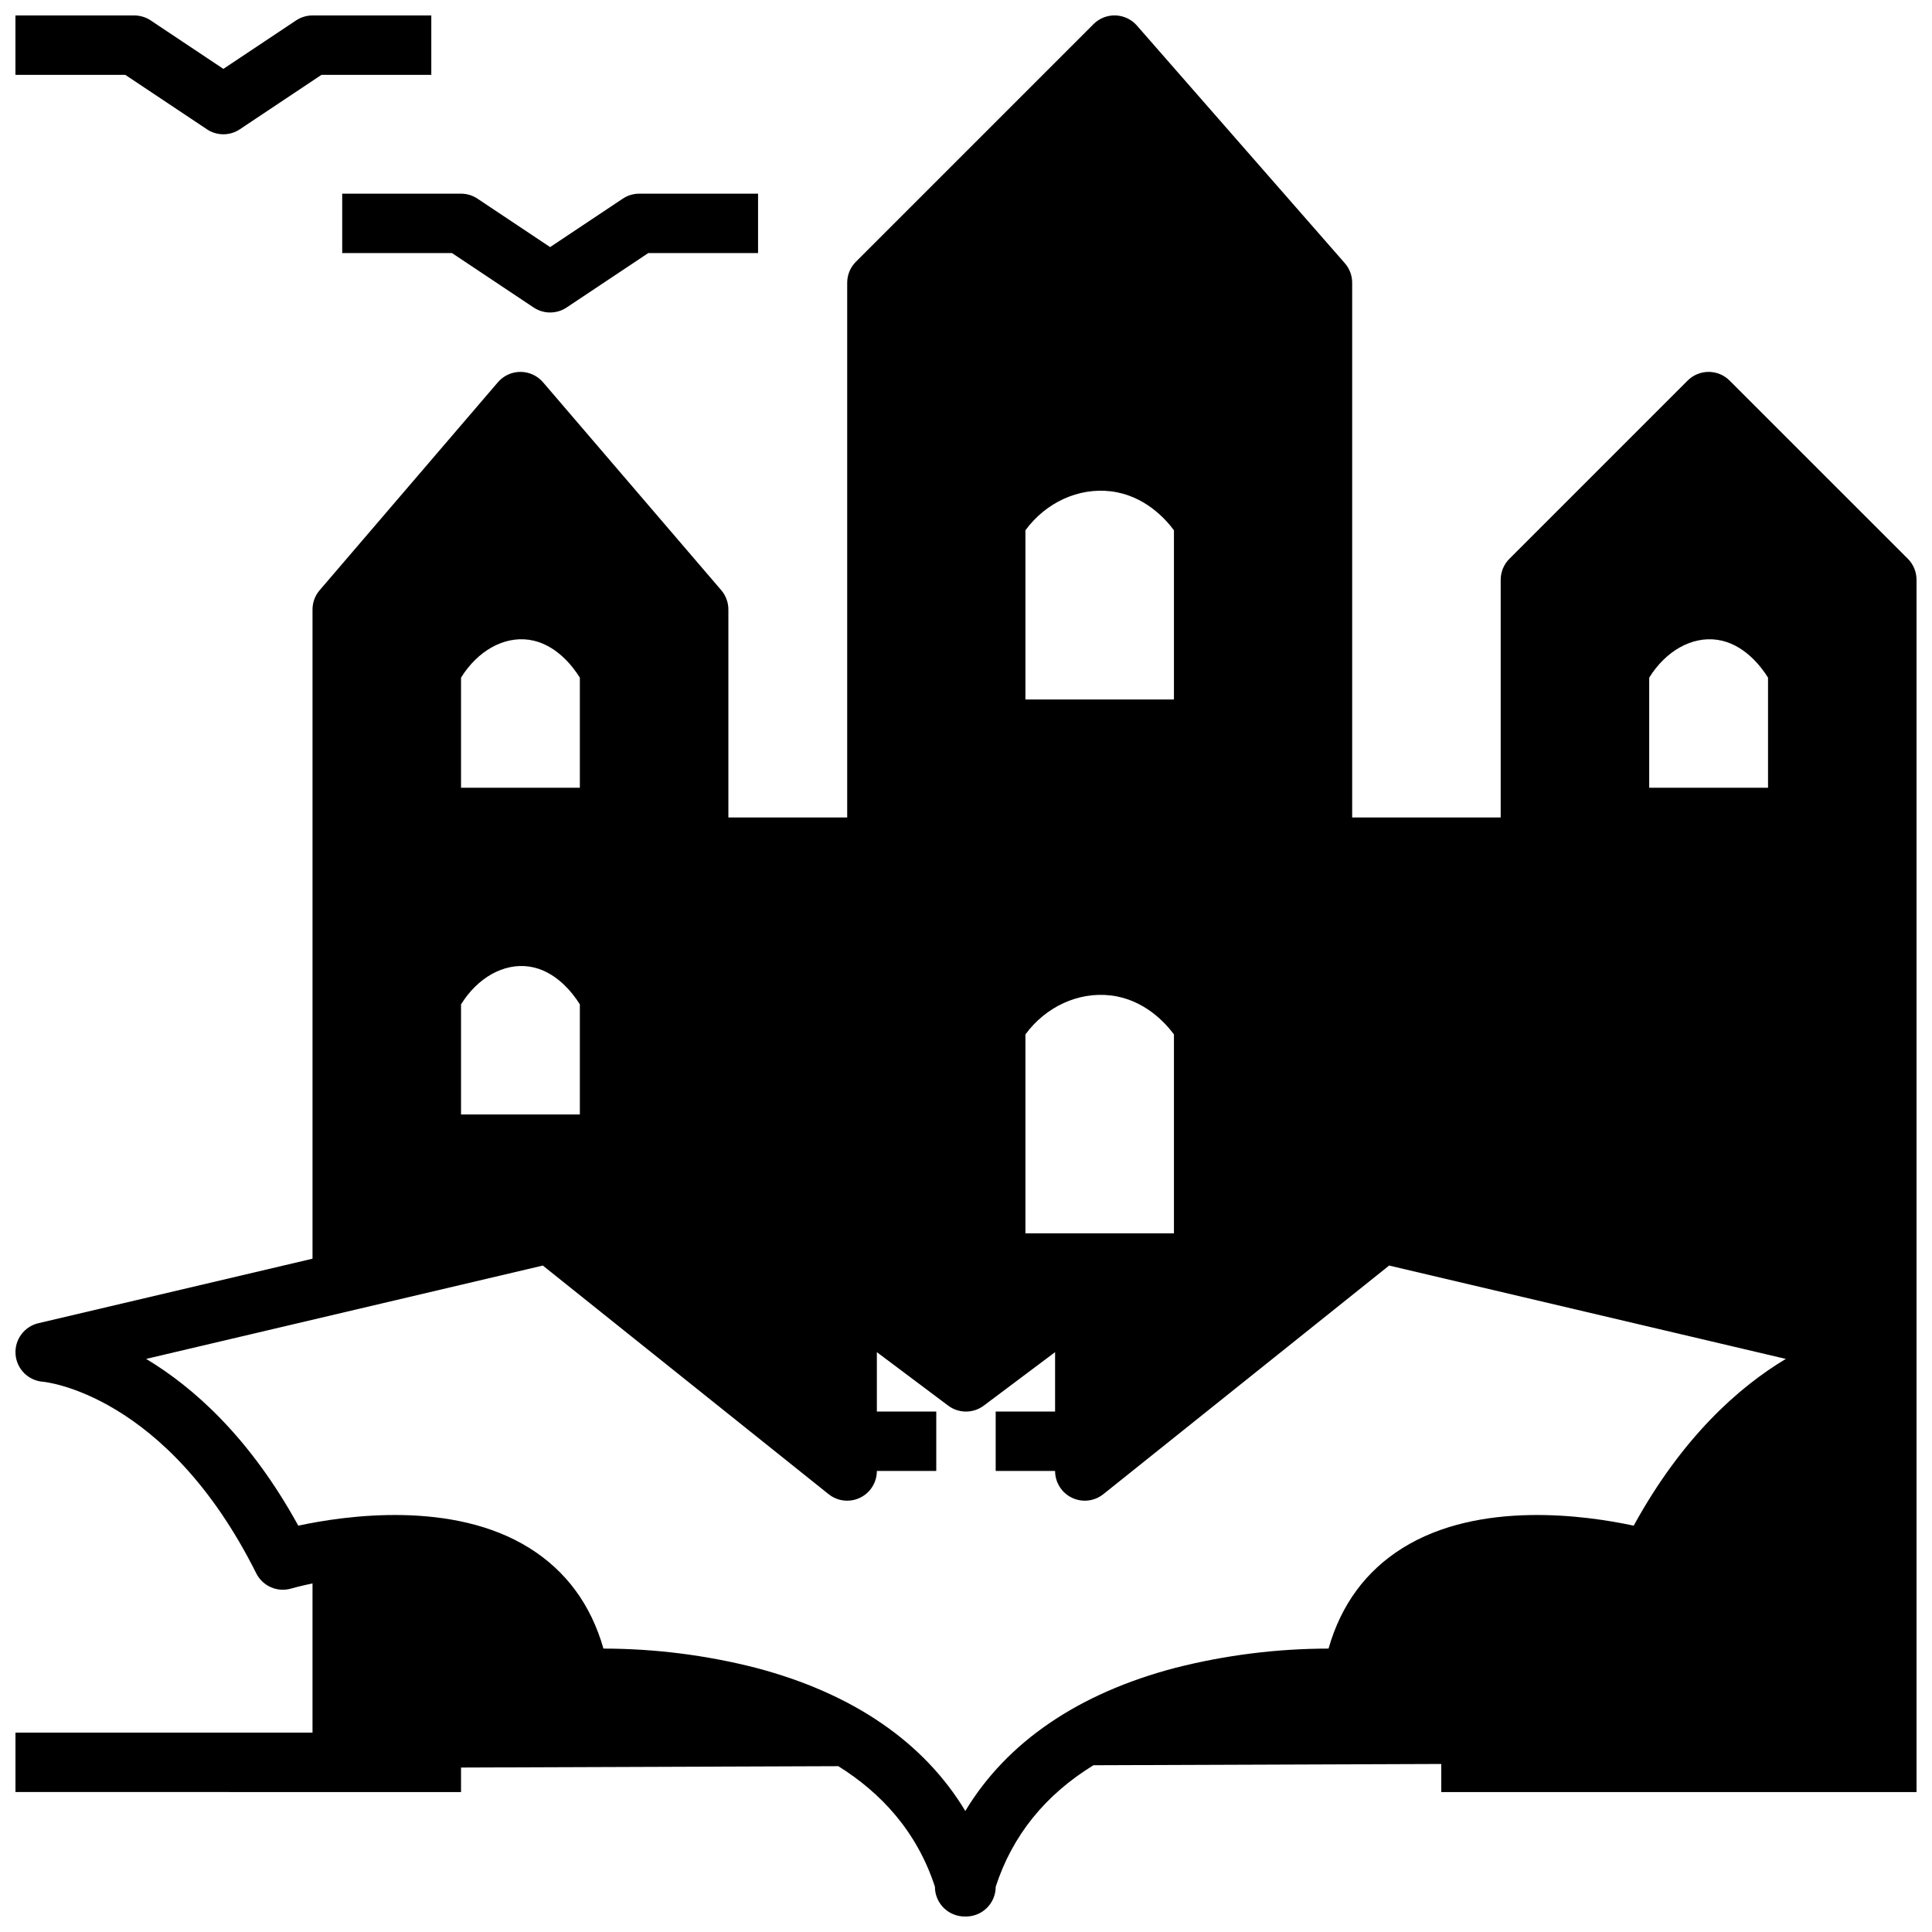 <?xml version="1.0" encoding="UTF-8"?>
<!-- Uploaded to: ICON Repo, www.iconrepo.com, Generator: ICON Repo Mixer Tools -->
<svg width="800px" height="800px" version="1.1" viewBox="144 144 512 512" xmlns="http://www.w3.org/2000/svg">
 <defs>
  <clipPath id="b">
   <path d="m148.09 148.09h503.81v503.81h-503.81z"/>
  </clipPath>
  <clipPath id="a">
   <path d="m148.09 148.09h110.91v31.906h-110.91z"/>
  </clipPath>
 </defs>
 <g clip-path="url(#b)">
  <path d="m602.37 244.86c-3.074-3.074-8.059-3.074-11.133 0l-47.23 47.23h-0.004c-1.477 1.477-2.305 3.481-2.305 5.57v62.977l-39.359-0.004v-141.7c0-1.906-0.691-3.75-1.949-5.184l-55.105-62.977h0.004c-1.438-1.641-3.484-2.609-5.664-2.684-2.176-0.074-4.289 0.762-5.828 2.301l-62.977 62.977c-1.477 1.477-2.305 3.481-2.305 5.566v141.7h-31.488v-55.102c0-1.879-0.672-3.695-1.895-5.125l-47.23-55.105-0.004 0.004c-1.496-1.746-3.68-2.75-5.977-2.75s-4.481 1.004-5.977 2.75l-47.23 55.105v-0.004c-1.227 1.43-1.898 3.246-1.898 5.125v172.04l-72.652 17.094c-3.777 0.891-6.344 4.402-6.043 8.273 0.301 3.871 3.379 6.945 7.25 7.238 0.324 0.023 32.66 3.023 56.535 50.773 1.707 3.41 5.613 5.109 9.273 4.027 0.082-0.023 2.203-0.633 5.637-1.355v39.547h-78.719v15.742l118.08 0.004v-6.496l99.977-0.363c11.242 7.023 20.801 17.203 25.613 31.953l-0.004-0.004c-0.004 2.094 0.82 4.098 2.297 5.578 1.477 1.48 3.484 2.312 5.574 2.312h0.367c2.09 0 4.094-0.832 5.57-2.312 1.477-1.48 2.305-3.488 2.301-5.578 4.41-13.555 13.086-24.316 25.898-32.195l92.18-0.336v7.441h125.95v-321.26c0-2.09-0.828-4.094-2.305-5.57zm-21.312 78.727c4.387-7.086 11.305-10.988 18.016-10.035 7.047 1 11.633 7.078 13.473 10.027v29.184h-31.488zm-165.31-39.055c5.391-7.356 14.07-11.375 22.668-10.324 8.824 1.07 14.414 7.242 16.691 10.32v44.844l-39.359-0.004zm0 133.6c5.391-7.356 14.07-11.359 22.668-10.324 8.82 1.07 14.414 7.242 16.691 10.32v52.715h-39.359zm-149.57-94.547c4.387-7.086 11.305-10.988 18.016-10.035 7.047 1 11.633 7.078 13.473 10.027v29.184h-31.488zm0 86.594c4.387-7.086 11.305-10.988 18.016-10.035 7.047 1 11.633 7.078 13.473 10.027v29.184h-31.488zm310.77 138.14c-12.559-2.703-40.957-6.754-61.262 5.934-9.719 6.07-16.297 15.016-19.609 26.641-13.676 0.012-27.297 1.723-40.551 5.09-25.793 6.75-44.719 19.715-55.707 37.945-10.965-18.227-29.832-31.191-55.527-37.941h0.004c-13.195-3.367-26.758-5.078-40.375-5.094-3.316-11.629-9.891-20.57-19.609-26.641-20.309-12.688-48.707-8.637-61.262-5.934-12.875-23.453-27.844-36.711-40.32-44.195l105.13-24.738 75.727 60.582c2.363 1.895 5.602 2.262 8.332 0.953 2.727-1.312 4.461-4.07 4.461-7.098h15.742v-15.746h-15.742v-15.742l18.895 14.168h-0.004c2.801 2.102 6.648 2.102 9.449 0l18.891-14.168v15.742h-15.742v15.742h15.742v0.004c0 3.027 1.734 5.785 4.465 7.098 2.727 1.309 5.965 0.941 8.328-0.953l75.73-60.582 105.13 24.738c-12.477 7.484-27.445 20.742-40.316 44.195z"/>
 </g>
 <path d="m234.69 211.07h29.105l21.633 14.422c2.641 1.762 6.086 1.762 8.73 0l21.633-14.422h29.105v-15.746h-31.488c-1.555 0-3.074 0.461-4.367 1.324l-19.25 12.832-19.246-12.832c-1.297-0.863-2.816-1.324-4.367-1.324h-31.488z"/>
 <g clip-path="url(#a)">
  <path d="m198.83 178.26c2.644 1.766 6.09 1.766 8.734 0l21.629-14.422h29.105v-15.742h-31.488c-1.551 0-3.07 0.461-4.363 1.324l-19.25 12.832-19.25-12.832c-1.293-0.863-2.812-1.324-4.367-1.324h-31.488v15.742h29.105z"/>
 </g>
</svg>